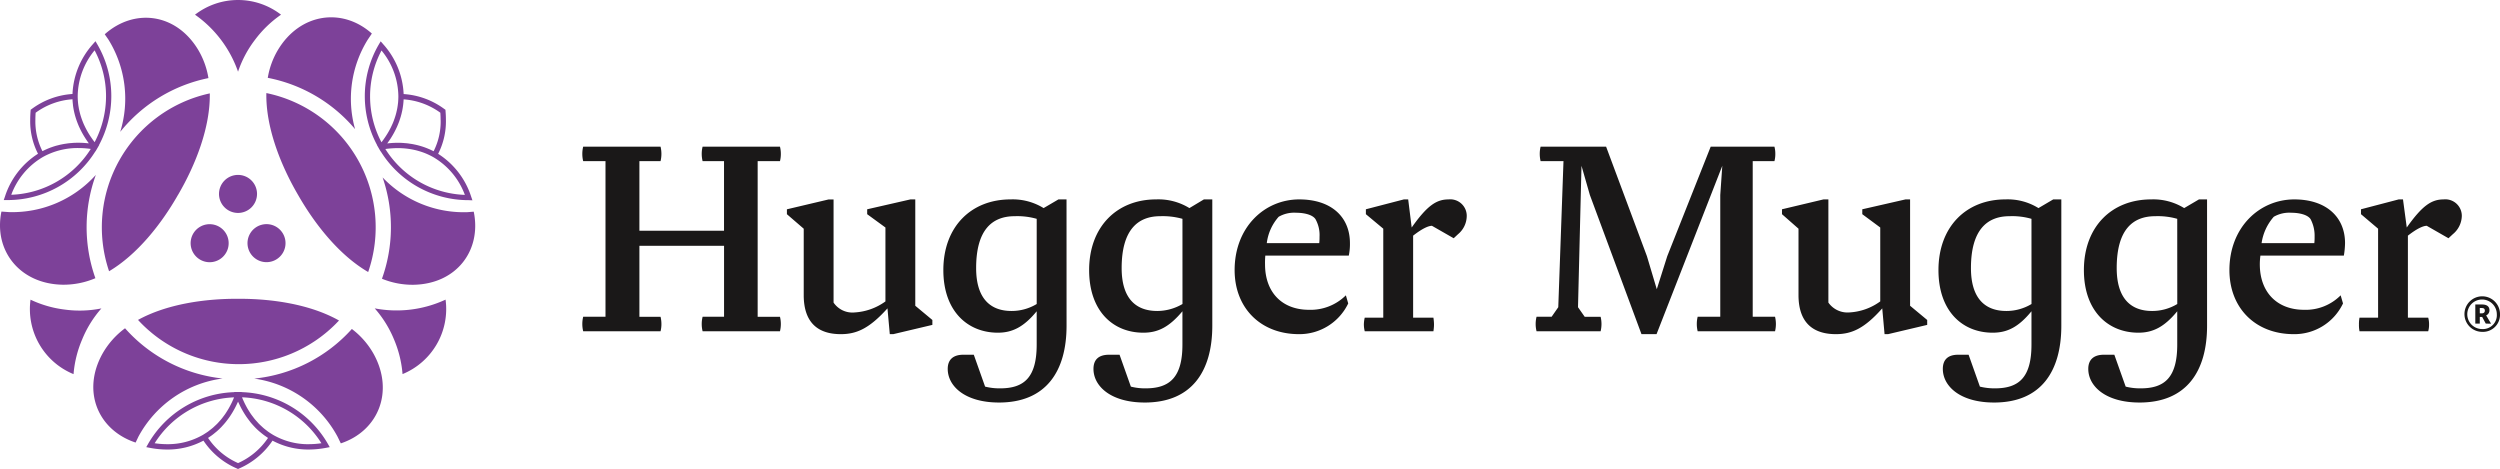 <svg xmlns="http://www.w3.org/2000/svg" width="422" height="79.166" viewBox="0 0 422 79.166"><defs><style>.a{fill:#7d4199;}.b{fill:#1a1818;}</style></defs><g transform="translate(-243.499 -223.94)"><g transform="translate(243.499 223.94)"><path class="a" d="M264.659,236.04a19.649,19.649,0,0,0-7.263-9.62,11.867,11.867,0,0,1,14.521,0,18.846,18.846,0,0,0-4.366,4.2,18.566,18.566,0,0,0-2.892,5.425" transform="translate(-224.478 -223.94)"/><path class="a" d="M265.523,239.614a3.209,3.209,0,1,1-3.2-3.21,3.207,3.207,0,0,1,3.2,3.21" transform="translate(-222.137 -206.879)"/><path class="a" d="M257.693,246.773A18.43,18.43,0,0,0,254.45,252a18.668,18.668,0,0,0-1.457,5.863,11.863,11.863,0,0,1-7.26-12.569,18.816,18.816,0,0,0,5.813,1.675,18.468,18.468,0,0,0,6.147-.2" transform="translate(-240.579 -194.709)"/><path class="a" d="M258.687,240.347a3.209,3.209,0,1,1-1.173,4.378,3.206,3.206,0,0,1,1.173-4.378" transform="translate(-224.906 -202.072)"/><path class="a" d="M287.451,253.107a13.436,13.436,0,0,0-5.576-7.232,12.008,12.008,0,0,0,1.312-5.69c0-.523-.024-1.038-.064-1.535l-.014-.213-.175-.118a12.959,12.959,0,0,0-6.884-2.532,13.434,13.434,0,0,0-3.468-8.435l-.407-.467-.313.535a17.288,17.288,0,0,0-2.366,8.75,17.488,17.488,0,0,0,2.063,8.215l-.021,0,.308.533.009.017.315.545.014-.017a17.436,17.436,0,0,0,14.734,8.234h.095l.651.028ZM282.3,240.185a11.147,11.147,0,0,1-1.187,5.252l-.194-.092-.282-.135c-.147-.069-.294-.133-.445-.194-.092-.04-.187-.078-.277-.114-.159-.062-.315-.121-.474-.175-.095-.033-.187-.064-.284-.092-.161-.055-.327-.1-.493-.147-.095-.024-.19-.052-.284-.073-.171-.045-.343-.081-.514-.116-.1-.021-.192-.043-.287-.059-.18-.033-.362-.057-.542-.083-.095-.014-.187-.031-.282-.043-.2-.024-.391-.038-.587-.052-.088-.009-.171-.019-.256-.021-.282-.019-.566-.028-.855-.028h-.007c-.265,0-.538.009-.81.024-.059,0-.123.009-.187.012-.225.017-.45.033-.68.062-.033,0-.062,0-.09.007l.038-.057q.291-.4.554-.8l.062-.1a14.705,14.705,0,0,0,.924-1.7l.057-.118c.121-.275.234-.55.341-.829l.047-.13c.1-.284.194-.566.277-.853l.009-.043c.083-.28.149-.561.208-.843a.826.826,0,0,0,.021-.1c.057-.28.1-.557.137-.839.007-.05.017-.1.019-.152.033-.277.057-.559.069-.836l0-.036a11.948,11.948,0,0,1,6.2,2.255c.028.415.045.834.045,1.253m-9.98-11.759a12.331,12.331,0,0,1,2.85,7.706l0,.073v.019c0,.171-.007.341-.017.512l0,.04c-.009.154-.019.308-.033.464l-.017.126c-.014.123-.028.251-.047.377-.007.055-.019.109-.026.166q-.025.167-.057.334c-.012.062-.026.126-.038.185-.021.109-.045.211-.071.317l-.047.2c-.026.1-.052.2-.081.306-.019.069-.04.137-.062.206-.028.1-.059.194-.092.294l-.071.211c-.036.095-.069.19-.1.284-.028.073-.057.147-.085.218-.036.095-.076.187-.114.279-.033.076-.064.149-.1.22-.04.092-.085.185-.126.275l-.109.223q-.068.135-.142.27c-.038.076-.078.149-.118.225l-.152.265c-.043.076-.088.152-.133.225s-.109.175-.163.265c-.052.073-.1.149-.147.223-.057.09-.118.178-.18.265s-.1.145-.149.218-.133.178-.2.268c-.054.071-.107.142-.159.211l-.017.021a16.54,16.54,0,0,1,.007-15.487m.649,16.627.05-.007c.3-.04.595-.071.881-.092.095-.007.187-.014.282-.019.282-.019.559-.028.834-.031h.036a12.809,12.809,0,0,1,3.122.374l.073.017c.052.012.1.028.147.043a11.952,11.952,0,0,1,1.319.436,12.191,12.191,0,0,1,1.348.651l.014.009a12.3,12.3,0,0,1,5.316,6.363,16.546,16.546,0,0,1-13.422-7.744" transform="translate(-207.917 -219.91)"/><path class="a" d="M270.2,246.767a19.616,19.616,0,0,0,11.962-1.476,11.877,11.877,0,0,1-7.263,12.571,18.827,18.827,0,0,0-1.45-5.875,18.627,18.627,0,0,0-3.25-5.221" transform="translate(-206.949 -194.715)"/><path class="a" d="M262.741,245.9a3.209,3.209,0,1,1,4.385-1.175,3.21,3.21,0,0,1-4.385,1.175" transform="translate(-219.359 -202.077)"/><path class="a" d="M261.612,255.758a18.942,18.942,0,0,1,14.075,9.807l.55,1.128c6.334-2.1,9.056-8.765,5.526-15.122a13.637,13.637,0,0,0-3.662-4.188,25.6,25.6,0,0,1-16.489,8.376" transform="translate(-218.707 -191.852)"/><path class="a" d="M253.334,248.8c.218.239.441.471.668.7a23.107,23.107,0,0,0,32.682,0c.2-.2.386-.4.576-.6-4.847-2.729-11.294-3.691-17.041-3.665-5.687-.026-12.06.912-16.885,3.567" transform="translate(-230.038 -194.8)"/><path class="a" d="M255.506,247.332a13.756,13.756,0,0,0-3.816,4.306c-3.527,6.358-.725,12.893,5.6,14.987l.471-.992a18.968,18.968,0,0,1,14.206-9.821,25.63,25.63,0,0,1-16.463-8.48" transform="translate(-234.398 -191.921)"/><path class="a" d="M267.831,247.758c2.883,5.046,6.993,10.2,11.837,13.021a23.131,23.131,0,0,0-17.186-30.207c-.111,5.721,2.348,12.043,5.349,17.186" transform="translate(-217.521 -214.862)"/><path class="a" d="M286.21,242.364l-1.092.085a18.918,18.918,0,0,1-14.293-5.865,25.776,25.776,0,0,1-.107,17.1,13.587,13.587,0,0,0,5.32,1.019c7.268-.125,11.527-5.813,10.172-12.341" transform="translate(-206.243 -206.633)"/><path class="a" d="M277.317,244.046a18.925,18.925,0,0,1,2.132-15.092l.7-1.04c-4.979-4.439-12.119-3.461-15.859,2.774a13.453,13.453,0,0,0-1.71,4.7,25.644,25.644,0,0,1,14.736,8.656" transform="translate(-217.38 -222.25)"/><path class="a" d="M259.682,236.4a18.934,18.934,0,0,1-14.691,6.284l-1.248-.088c-1.353,6.528,3.06,12.223,10.333,12.346a13.709,13.709,0,0,0,5.526-1.1,25.77,25.77,0,0,1,.081-17.442" transform="translate(-243.5 -206.883)"/><path class="a" d="M268.466,235.388a13.548,13.548,0,0,0-1.722-4.757c-3.743-6.232-10.8-7.073-15.781-2.639l.623.9a18.933,18.933,0,0,1,1.99,15.573,25.674,25.674,0,0,1,14.89-9.075" transform="translate(-233.283 -222.208)"/><path class="a" d="M263.621,247.719c2.994-5.126,5.451-11.425,5.356-17.124a23.13,23.13,0,0,0-17,30.022c4.764-2.835,8.8-7.921,11.64-12.9" transform="translate(-233.564 -214.831)"/><path class="a" d="M284.581,260.64a17.421,17.421,0,0,0-14.547-8.743l0-.021h-.592l-.035,0h-.635l.007.024a17.416,17.416,0,0,0-14.554,8.743l-.306.54.611.118a15.313,15.313,0,0,0,2.9.284h.028a12.789,12.789,0,0,0,6.114-1.5,12.846,12.846,0,0,0,5.643,4.7l.192.092.192-.092a12.99,12.99,0,0,0,5.633-4.7,12.774,12.774,0,0,0,6.114,1.5,15.852,15.852,0,0,0,2.928-.287l.614-.116Zm-29.25-.109a16.54,16.54,0,0,1,13.41-7.751c-.04.1-.083.206-.123.3-.078.18-.159.358-.239.528s-.175.358-.268.531-.175.332-.265.49-.2.332-.3.493-.19.3-.289.448-.225.308-.339.46c-.1.135-.2.275-.31.4-.121.152-.249.289-.377.431-.107.118-.211.242-.325.355-.135.14-.28.268-.422.4-.109.1-.213.206-.327.3-.156.133-.317.256-.479.379-.107.083-.211.168-.32.249-.192.137-.388.258-.585.384-.085.05-.166.111-.251.161a11.854,11.854,0,0,1-6.057,1.594,14.329,14.329,0,0,1-2.132-.161m14.078,3.349a11.846,11.846,0,0,1-5.062-4.245c.111-.069.216-.152.327-.225s.223-.152.334-.232c.194-.142.379-.294.564-.448.088-.071.175-.137.258-.211.263-.227.516-.471.763-.727.059-.059.111-.123.168-.185.19-.2.374-.41.55-.625.085-.107.166-.213.251-.325.142-.182.282-.372.417-.566.085-.126.168-.249.249-.377.125-.194.249-.393.365-.6.078-.135.156-.27.23-.407.116-.213.225-.434.334-.659.064-.135.13-.27.192-.41l.062-.125.066.14c.057.126.118.246.178.372.111.234.225.469.348.692.071.13.144.256.216.384.123.211.249.419.379.623.076.118.156.237.234.353.142.206.291.405.441.6.076.1.149.2.225.3.194.235.393.46.6.68.04.04.078.088.121.133.249.261.507.507.777.739.066.059.14.114.208.171.2.171.405.332.611.486.1.073.206.142.306.213.116.081.227.164.348.239a11.989,11.989,0,0,1-5.057,4.245m11.941-3.188a11.811,11.811,0,0,1-6.036-1.58l-.021-.014c-.289-.173-.573-.355-.85-.552-.059-.045-.116-.092-.173-.137-.211-.156-.422-.317-.623-.493-.085-.073-.166-.154-.249-.23-.171-.154-.339-.31-.5-.476-.095-.1-.18-.2-.27-.3-.147-.159-.291-.317-.429-.486-.095-.118-.185-.239-.275-.362-.125-.163-.251-.327-.37-.5-.092-.137-.18-.28-.27-.419-.107-.173-.213-.341-.317-.519-.09-.156-.173-.317-.258-.479s-.182-.351-.268-.535-.163-.355-.244-.54c-.04-.095-.078-.2-.118-.294a16.53,16.53,0,0,1,13.4,7.751,14.553,14.553,0,0,1-2.125.161" transform="translate(-229.23 -185.705)"/><path class="a" d="M259.859,244.393a17.554,17.554,0,0,0,2.066-8.232,17.348,17.348,0,0,0-2.359-8.748l-.317-.538-.407.471a13.462,13.462,0,0,0-3.47,8.44,12.926,12.926,0,0,0-6.884,2.535l-.173.123-.017.208c-.04.5-.064,1.009-.064,1.521a11.985,11.985,0,0,0,1.317,5.7,13.44,13.44,0,0,0-5.578,7.232l-.206.588h.734a17.438,17.438,0,0,0,14.734-8.225l.014.019.317-.547.017-.028.3-.516Zm-.753-15.973a16.413,16.413,0,0,1,1.928,7.741,16.64,16.64,0,0,1-1.923,7.755l-.017-.021c-.218-.282-.422-.569-.616-.855-.019-.028-.043-.057-.062-.09-.185-.28-.36-.564-.521-.85-.021-.036-.04-.069-.059-.107-.159-.28-.3-.564-.436-.85l-.055-.114c-.13-.284-.246-.569-.351-.853l-.045-.123c-.1-.287-.194-.568-.272-.853-.012-.043-.021-.085-.033-.128-.076-.284-.142-.571-.2-.855-.007-.04-.012-.081-.019-.121-.052-.289-.092-.58-.121-.869l-.007-.09c-.026-.3-.043-.595-.045-.888l0-.021v-.09a12.323,12.323,0,0,1,2.852-7.718m-9.937,10.52a11.873,11.873,0,0,1,6.206-2.262l0,.019c.012.3.04.6.076.9l0,.057a12.7,12.7,0,0,0,.677,2.769l.021.057c.109.294.23.587.36.884l.033.064a14.516,14.516,0,0,0,.952,1.748l.04.066c.178.277.365.552.564.824l.036.05c-.073-.009-.145-.012-.218-.019-.149-.014-.3-.026-.448-.038-.118-.007-.235-.019-.348-.024-.213-.012-.424-.014-.633-.019l-.133,0c-.291,0-.578.007-.862.026-.085,0-.168.017-.251.021-.2.017-.388.028-.578.054-.121.012-.239.033-.355.05-.154.024-.306.045-.455.071-.13.024-.258.052-.388.078s-.268.057-.4.092-.265.066-.4.1-.246.069-.367.109-.268.085-.4.135c-.116.04-.23.078-.343.123-.133.05-.265.107-.4.161l-.317.142c-.133.059-.265.123-.4.19-.045.024-.092.043-.137.066a11.139,11.139,0,0,1-1.192-5.263c0-.412.017-.829.045-1.234M245.037,252.8a12.308,12.308,0,0,1,5.318-6.365l.012-.007a12.031,12.031,0,0,1,6-1.518l.071,0c.28,0,.566.012.855.031.066,0,.135.007.2.012.3.026.595.054.9.1a.589.589,0,0,1,.064.009,16.564,16.564,0,0,1-13.415,7.737" transform="translate(-243.136 -219.921)"/><path class="b" d="M305.3,265.55a5.082,5.082,0,0,1,0-2.445h3.62V251.122H294.631v11.984h3.57a5.136,5.136,0,0,1,.147,1.222,4.845,4.845,0,0,1-.147,1.222H285.142a5.158,5.158,0,0,1,0-2.445h3.766V236.838h-3.766a5.168,5.168,0,0,1,0-2.447H298.2a5.172,5.172,0,0,1,0,2.447h-3.57v11.74h14.284v-11.74H305.3a5.12,5.12,0,0,1-.149-1.22,4.881,4.881,0,0,1,.149-1.227h13.059a4.991,4.991,0,0,1,.147,1.227,4.934,4.934,0,0,1-.147,1.22h-3.766v26.268h3.766a5.158,5.158,0,0,1,0,2.445Zm32.185.49h-.588l-.391-4.354c-3.084,3.425-5.235,4.354-7.876,4.354-3.62,0-6.261-1.713-6.261-6.6v-11.2l-2.838-2.447v-.829l7.045-1.665h.831v17.413a3.847,3.847,0,0,0,3.572,1.663,9.861,9.861,0,0,0,5.183-1.86V248.038l-3.082-2.248v-.829l7.289-1.665h.831v17.951l2.885,2.4v.829Zm29.25-1.419c0,7.63-3.423,12.96-11.4,12.96-5.773,0-8.658-2.783-8.658-5.673,0-1.661,1.026-2.395,2.641-2.395h1.76l1.907,5.382a10,10,0,0,0,2.544.294c4.06,0,6.164-1.859,6.164-7.386v-5.626c-2.2,2.689-4.157,3.617-6.555,3.617-5.086,0-9.2-3.617-9.2-10.565,0-7.336,4.7-11.934,11.349-11.934a9.9,9.9,0,0,1,5.574,1.466l2.5-1.466h1.369Zm-5.039-18.048a11.973,11.973,0,0,0-3.717-.443c-3.816,0-6.507,2.3-6.507,8.758,0,5.185,2.447,7.239,5.967,7.239a8.2,8.2,0,0,0,4.257-1.175Zm29.641,18.048c0,7.63-3.423,12.96-11.4,12.96-5.77,0-8.658-2.783-8.658-5.673,0-1.661.978-2.395,2.641-2.395h1.762l1.907,5.382a9.6,9.6,0,0,0,2.494.294c4.06,0,6.211-1.859,6.211-7.386v-5.626c-2.25,2.689-4.157,3.617-6.6,3.617-5.088,0-9.148-3.617-9.148-10.565,0-7.336,4.7-11.934,11.3-11.934a9.968,9.968,0,0,1,5.626,1.466l2.445-1.466h1.419Zm-5.038-18.048a12.3,12.3,0,0,0-3.764-.443c-3.766,0-6.5,2.3-6.5,8.758,0,5.185,2.442,7.239,6.014,7.239a8.445,8.445,0,0,0,4.254-1.175Zm27.98,14.282a9.138,9.138,0,0,1-8.315,5.185c-6.457,0-10.859-4.4-10.859-10.811,0-7.239,5.036-11.934,10.906-11.934,5.382,0,8.559,2.933,8.559,7.386a9.554,9.554,0,0,1-.194,2.1H400.285a13.3,13.3,0,0,0-.047,1.469c0,4.648,2.788,7.68,7.433,7.68a8.449,8.449,0,0,0,6.213-2.445Zm-4.892-10.174a8.5,8.5,0,0,0,.05-1.073,5.505,5.505,0,0,0-.687-2.987c-.488-.732-1.857-1.075-3.276-1.075a5.236,5.236,0,0,0-2.935.682,8.222,8.222,0,0,0-2.006,4.453Zm7.68,14.869a4.957,4.957,0,0,1-.147-1.123,5.4,5.4,0,0,1,.147-1.175h3.129V248.237l-2.935-2.447v-.829l6.408-1.665h.734l.59,4.742c2.591-3.667,4.155-4.742,6.209-4.742a2.785,2.785,0,0,1,3.084,2.788,4.033,4.033,0,0,1-1.469,3.082l-.734.685-3.669-2.1c-.585,0-1.613.441-3.179,1.663v13.843h3.425a7.733,7.733,0,0,1,.1,1.175,7.6,7.6,0,0,1-.1,1.123Zm56.2,0a5.158,5.158,0,0,1,0-2.445h3.814V242.561l.343-4.939-11.1,28.419h-2.542l-8.708-23.48-1.417-4.939-.59,23.87,1.128,1.613h2.689a5.16,5.16,0,0,1,0,2.445H446.069a5.078,5.078,0,0,1,0-2.445h2.544l1.123-1.613.881-24.655h-3.863a5.228,5.228,0,0,1-.145-1.22,4.986,4.986,0,0,1,.145-1.227h11.055l6.893,18.493,1.663,5.574,1.765-5.574,7.336-18.493h10.759a4.771,4.771,0,0,1,.149,1.227,4.717,4.717,0,0,1-.149,1.22h-3.667v26.268h3.769a5.241,5.241,0,0,1,0,2.445Zm32.138.49h-.59l-.391-4.354c-3.032,3.425-5.185,4.354-7.827,4.354-3.617,0-6.308-1.713-6.308-6.6v-11.2L487.5,245.79v-.829l7-1.665h.831v17.413a3.95,3.95,0,0,0,3.57,1.663,9.723,9.723,0,0,0,5.185-1.86V248.038l-3.032-2.248v-.829l7.286-1.665h.782v17.951l2.888,2.4v.829Zm29.248-1.419c0,7.63-3.373,12.96-11.349,12.96-5.77,0-8.653-2.783-8.653-5.673,0-1.661.974-2.395,2.589-2.395H519l1.907,5.382a10.262,10.262,0,0,0,2.542.294c4.063,0,6.164-1.859,6.164-7.386v-5.626c-2.2,2.689-4.105,3.617-6.552,3.617-5.088,0-9.148-3.617-9.148-10.565,0-7.336,4.695-11.934,11.3-11.934a9.812,9.812,0,0,1,5.578,1.466l2.492-1.466h1.369Zm-5.039-18.048a11.737,11.737,0,0,0-3.717-.443c-3.766,0-6.5,2.3-6.5,8.758,0,5.185,2.445,7.239,5.967,7.239a8.186,8.186,0,0,0,4.254-1.175Zm29.641,18.048c0,7.63-3.423,12.96-11.394,12.96-5.773,0-8.658-2.783-8.658-5.673,0-1.661,1.028-2.395,2.641-2.395H543.6l1.912,5.382a9.966,9.966,0,0,0,2.542.294c4.06,0,6.164-1.859,6.164-7.386v-5.626c-2.2,2.689-4.157,3.617-6.555,3.617-5.086,0-9.2-3.617-9.2-10.565,0-7.336,4.7-11.934,11.351-11.934a9.9,9.9,0,0,1,5.574,1.466l2.494-1.466h1.369Zm-5.036-18.048a11.97,11.97,0,0,0-3.719-.443c-3.816,0-6.5,2.3-6.5,8.758,0,5.185,2.445,7.239,5.967,7.239a8.189,8.189,0,0,0,4.257-1.175ZM582.2,260.855a9.08,9.08,0,0,1-8.315,5.185c-6.46,0-10.859-4.4-10.859-10.811,0-7.239,5.088-11.934,10.956-11.934,5.332,0,8.561,2.933,8.561,7.386a13.681,13.681,0,0,1-.2,2.1H568.257a11.025,11.025,0,0,0-.1,1.469c0,4.648,2.838,7.68,7.485,7.68a8.319,8.319,0,0,0,6.161-2.445Zm-4.842-10.174a8.922,8.922,0,0,0,.047-1.073,6.012,6.012,0,0,0-.682-2.987c-.49-.732-1.86-1.075-3.276-1.075a5.225,5.225,0,0,0-2.935.682,8.578,8.578,0,0,0-2.056,4.453Zm7.63,14.869a4.9,4.9,0,0,1-.095-1.123,5.351,5.351,0,0,1,.095-1.175h3.134V248.237l-2.888-2.447v-.829l6.358-1.665h.734l.635,4.742c2.594-3.667,4.16-4.742,6.213-4.742a2.782,2.782,0,0,1,3.079,2.788,4.092,4.092,0,0,1-1.514,3.082l-.737.685-3.665-2.1c-.588,0-1.618.441-3.184,1.663v13.843h3.428a4.07,4.07,0,0,1,.144,1.175,3.94,3.94,0,0,1-.144,1.123Z" transform="translate(-186.7 -209.635)"/></g><g transform="translate(659.44 273.948)"><path class="b" d="M422.125,251.061a3,3,0,1,1,3.025-3A2.885,2.885,0,0,1,422.125,251.061Zm2.487-3a2.493,2.493,0,1,0-2.487,2.525A2.348,2.348,0,0,0,424.612,248.062Zm-1.864,1.611-.611-1.135h-.4v1.135h-.756v-3.231h1.144c.805,0,1.244.341,1.244.976a.924.924,0,0,1-.559.865l.827,1.391Zm-.708-1.732c.341,0,.55-.147.55-.464s-.182-.438-.538-.438h-.315v.9Z" transform="translate(-419.09 -245.051)"/></g></g></svg>
